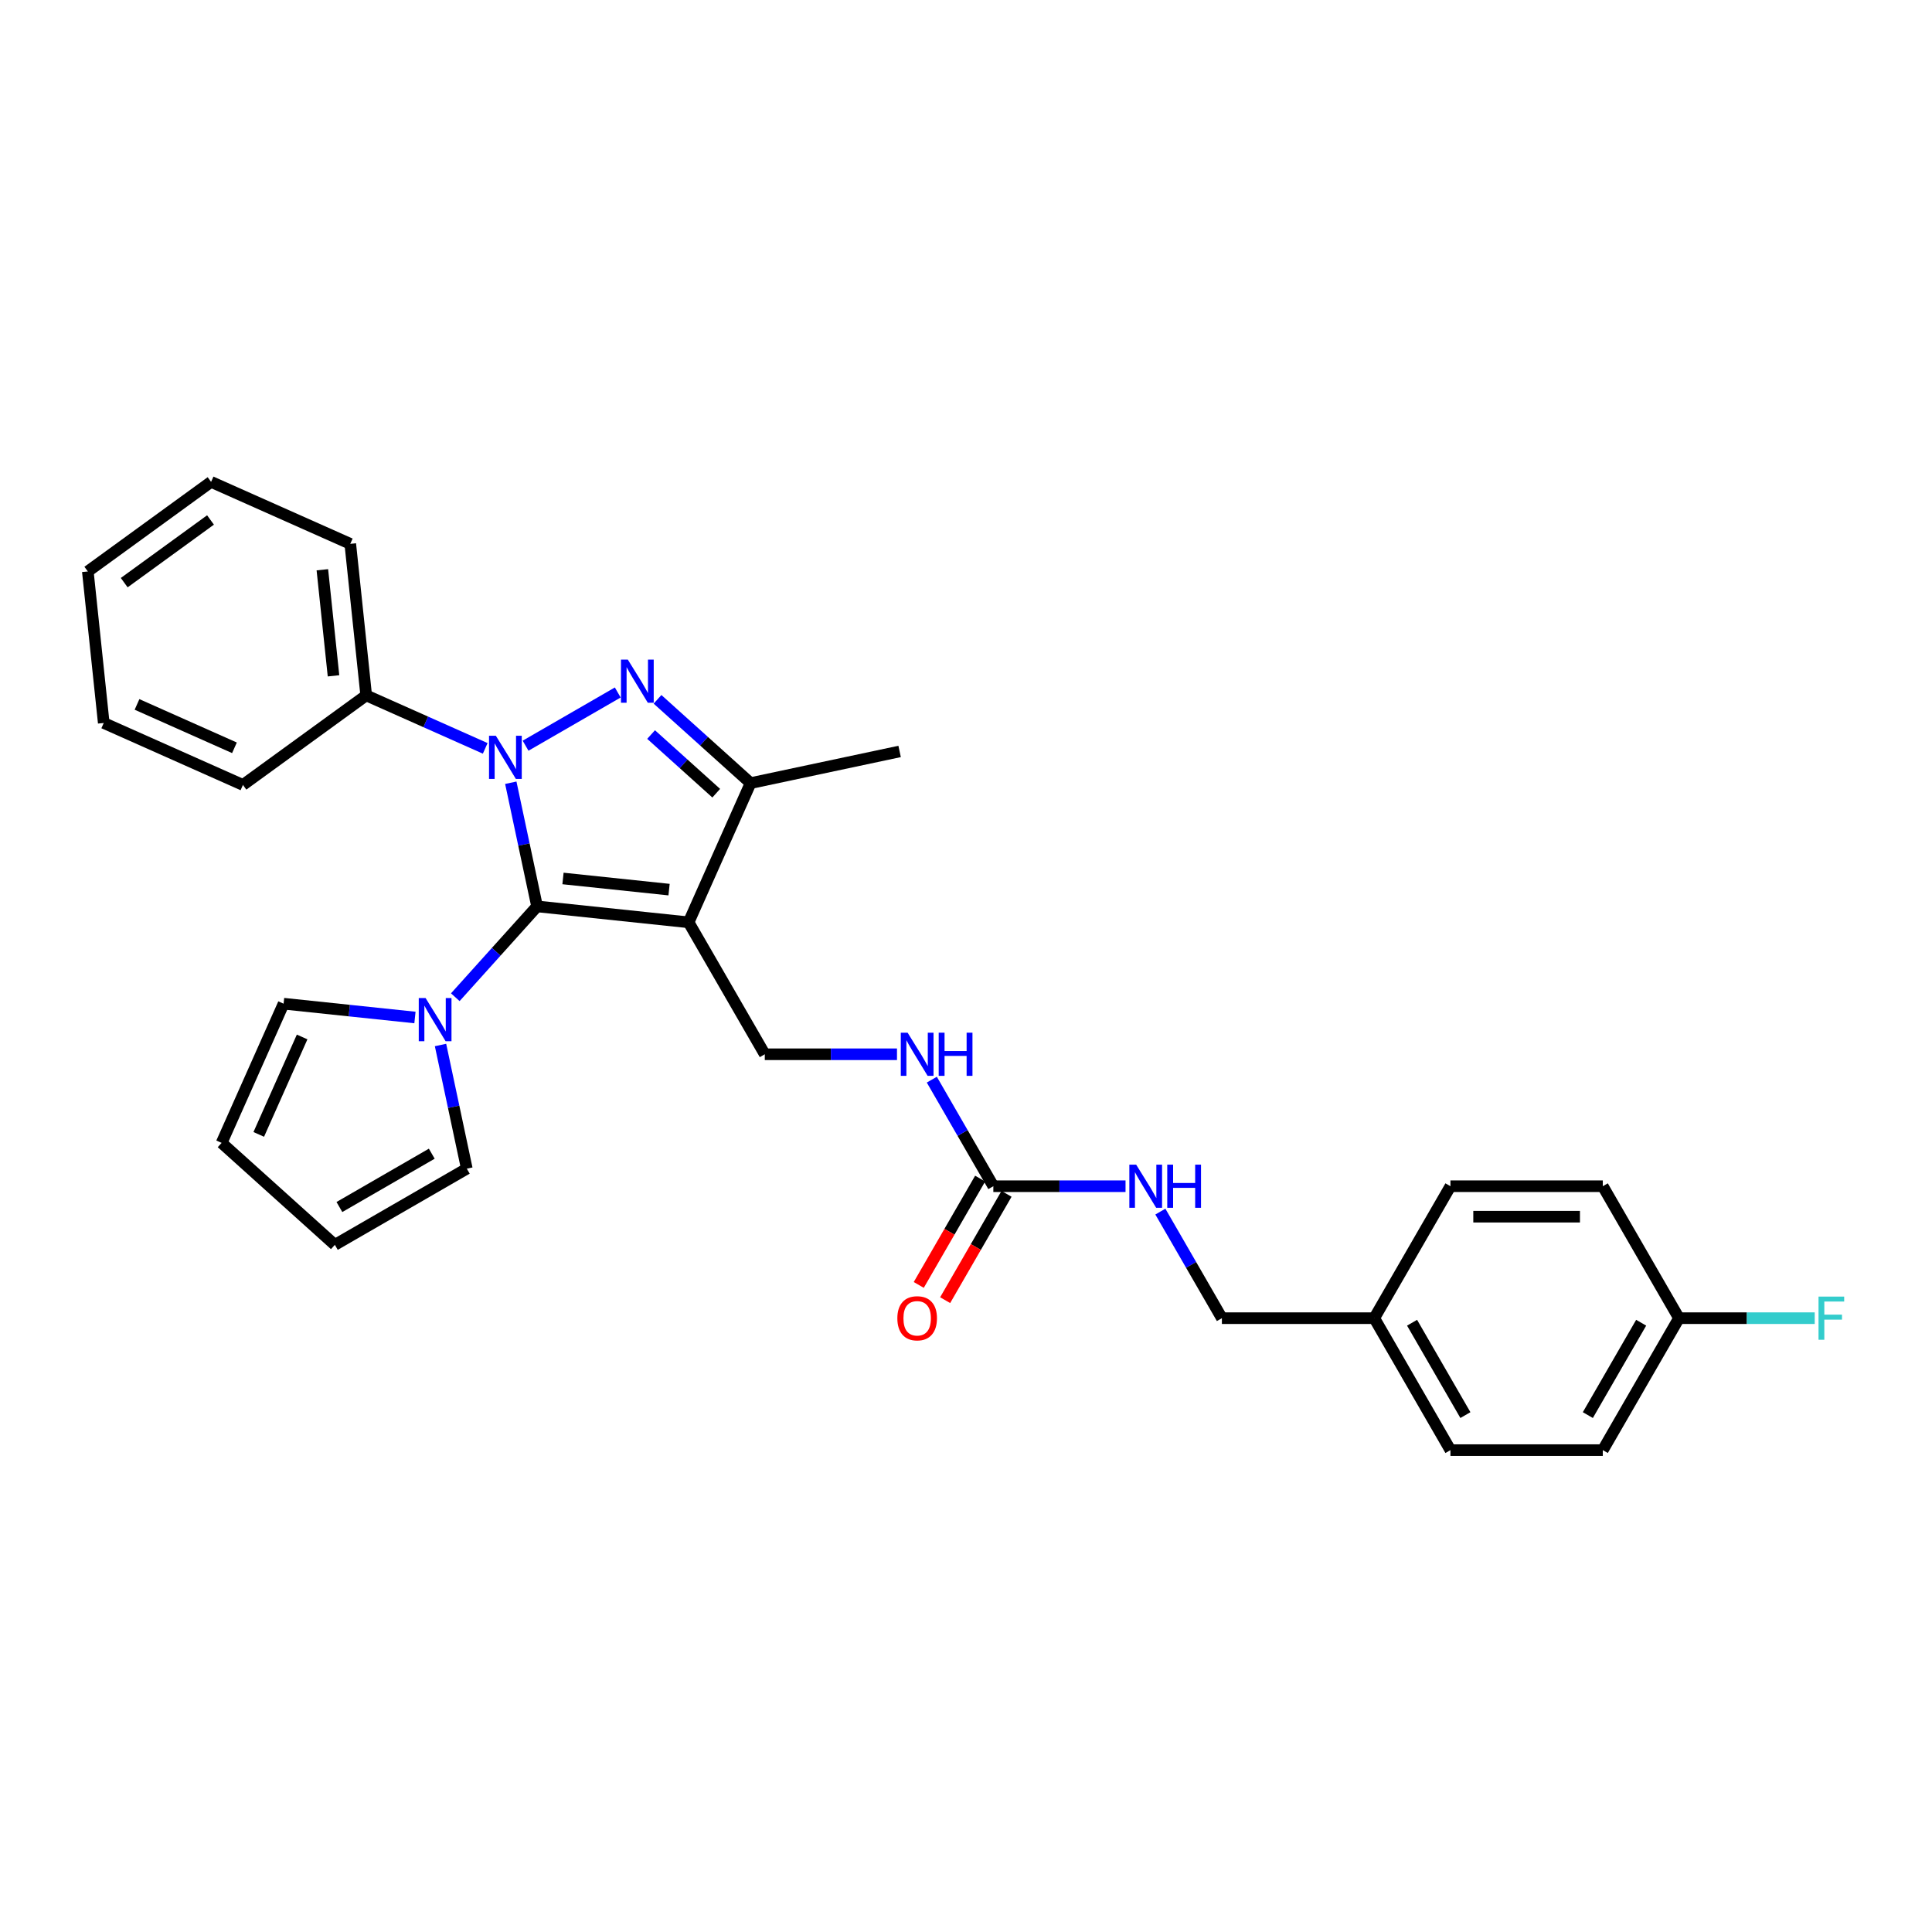 <?xml version='1.0' encoding='iso-8859-1'?>
<svg version='1.1' baseProfile='full'
              xmlns='http://www.w3.org/2000/svg'
                      xmlns:rdkit='http://www.rdkit.org/xml'
                      xmlns:xlink='http://www.w3.org/1999/xlink'
                  xml:space='preserve'
width='1000px' height='1000px' viewBox='0 0 1000 1000'>
<!-- END OF HEADER -->
<rect style='opacity:1.0;fill:#FFFFFF;stroke:none' width='1000' height='1000' x='0' y='0'> </rect>
<path class='bond-0' d='M 264.386,405.143 L 271.188,437.144' style='fill:none;fill-rule:evenodd;stroke:#0000FF;stroke-width:6px;stroke-linecap:butt;stroke-linejoin:miter;stroke-opacity:1' />
<path class='bond-0' d='M 271.188,437.144 L 277.99,469.145' style='fill:none;fill-rule:evenodd;stroke:#000000;stroke-width:6px;stroke-linecap:butt;stroke-linejoin:miter;stroke-opacity:1' />
<path class='bond-1' d='M 272.035,385.975 L 319.751,358.426' style='fill:none;fill-rule:evenodd;stroke:#0000FF;stroke-width:6px;stroke-linecap:butt;stroke-linejoin:miter;stroke-opacity:1' />
<path class='bond-7' d='M 251.151,387.355 L 220.349,373.641' style='fill:none;fill-rule:evenodd;stroke:#0000FF;stroke-width:6px;stroke-linecap:butt;stroke-linejoin:miter;stroke-opacity:1' />
<path class='bond-7' d='M 220.349,373.641 L 189.547,359.927' style='fill:none;fill-rule:evenodd;stroke:#000000;stroke-width:6px;stroke-linecap:butt;stroke-linejoin:miter;stroke-opacity:1' />
<path class='bond-2' d='M 277.99,469.145 L 356.422,477.388' style='fill:none;fill-rule:evenodd;stroke:#000000;stroke-width:6px;stroke-linecap:butt;stroke-linejoin:miter;stroke-opacity:1' />
<path class='bond-2' d='M 291.404,454.695 L 346.306,460.465' style='fill:none;fill-rule:evenodd;stroke:#000000;stroke-width:6px;stroke-linecap:butt;stroke-linejoin:miter;stroke-opacity:1' />
<path class='bond-4' d='M 277.99,469.145 L 256.825,492.65' style='fill:none;fill-rule:evenodd;stroke:#000000;stroke-width:6px;stroke-linecap:butt;stroke-linejoin:miter;stroke-opacity:1' />
<path class='bond-4' d='M 256.825,492.65 L 235.661,516.156' style='fill:none;fill-rule:evenodd;stroke:#0000FF;stroke-width:6px;stroke-linecap:butt;stroke-linejoin:miter;stroke-opacity:1' />
<path class='bond-3' d='M 340.333,361.973 L 364.416,383.658' style='fill:none;fill-rule:evenodd;stroke:#0000FF;stroke-width:6px;stroke-linecap:butt;stroke-linejoin:miter;stroke-opacity:1' />
<path class='bond-3' d='M 364.416,383.658 L 388.499,405.342' style='fill:none;fill-rule:evenodd;stroke:#000000;stroke-width:6px;stroke-linecap:butt;stroke-linejoin:miter;stroke-opacity:1' />
<path class='bond-3' d='M 337.004,380.2 L 353.862,395.379' style='fill:none;fill-rule:evenodd;stroke:#0000FF;stroke-width:6px;stroke-linecap:butt;stroke-linejoin:miter;stroke-opacity:1' />
<path class='bond-3' d='M 353.862,395.379 L 370.72,410.558' style='fill:none;fill-rule:evenodd;stroke:#000000;stroke-width:6px;stroke-linecap:butt;stroke-linejoin:miter;stroke-opacity:1' />
<path class='bond-6' d='M 356.422,477.388 L 395.854,545.687' style='fill:none;fill-rule:evenodd;stroke:#000000;stroke-width:6px;stroke-linecap:butt;stroke-linejoin:miter;stroke-opacity:1' />
<path class='bond-29' d='M 356.422,477.388 L 388.499,405.342' style='fill:none;fill-rule:evenodd;stroke:#000000;stroke-width:6px;stroke-linecap:butt;stroke-linejoin:miter;stroke-opacity:1' />
<path class='bond-19' d='M 388.499,405.342 L 465.64,388.945' style='fill:none;fill-rule:evenodd;stroke:#000000;stroke-width:6px;stroke-linecap:butt;stroke-linejoin:miter;stroke-opacity:1' />
<path class='bond-9' d='M 228.012,540.891 L 234.814,572.892' style='fill:none;fill-rule:evenodd;stroke:#0000FF;stroke-width:6px;stroke-linecap:butt;stroke-linejoin:miter;stroke-opacity:1' />
<path class='bond-9' d='M 234.814,572.892 L 241.616,604.893' style='fill:none;fill-rule:evenodd;stroke:#000000;stroke-width:6px;stroke-linecap:butt;stroke-linejoin:miter;stroke-opacity:1' />
<path class='bond-10' d='M 214.778,526.655 L 180.782,523.082' style='fill:none;fill-rule:evenodd;stroke:#0000FF;stroke-width:6px;stroke-linecap:butt;stroke-linejoin:miter;stroke-opacity:1' />
<path class='bond-10' d='M 180.782,523.082 L 146.787,519.509' style='fill:none;fill-rule:evenodd;stroke:#000000;stroke-width:6px;stroke-linecap:butt;stroke-linejoin:miter;stroke-opacity:1' />
<path class='bond-5' d='M 514.151,613.985 L 498.228,586.406' style='fill:none;fill-rule:evenodd;stroke:#000000;stroke-width:6px;stroke-linecap:butt;stroke-linejoin:miter;stroke-opacity:1' />
<path class='bond-5' d='M 498.228,586.406 L 482.305,558.826' style='fill:none;fill-rule:evenodd;stroke:#0000FF;stroke-width:6px;stroke-linecap:butt;stroke-linejoin:miter;stroke-opacity:1' />
<path class='bond-11' d='M 514.151,613.985 L 548.362,613.985' style='fill:none;fill-rule:evenodd;stroke:#000000;stroke-width:6px;stroke-linecap:butt;stroke-linejoin:miter;stroke-opacity:1' />
<path class='bond-11' d='M 548.362,613.985 L 582.574,613.985' style='fill:none;fill-rule:evenodd;stroke:#0000FF;stroke-width:6px;stroke-linecap:butt;stroke-linejoin:miter;stroke-opacity:1' />
<path class='bond-12' d='M 507.321,610.042 L 491.434,637.559' style='fill:none;fill-rule:evenodd;stroke:#000000;stroke-width:6px;stroke-linecap:butt;stroke-linejoin:miter;stroke-opacity:1' />
<path class='bond-12' d='M 491.434,637.559 L 475.548,665.076' style='fill:none;fill-rule:evenodd;stroke:#FF0000;stroke-width:6px;stroke-linecap:butt;stroke-linejoin:miter;stroke-opacity:1' />
<path class='bond-12' d='M 520.981,617.929 L 505.094,645.445' style='fill:none;fill-rule:evenodd;stroke:#000000;stroke-width:6px;stroke-linecap:butt;stroke-linejoin:miter;stroke-opacity:1' />
<path class='bond-12' d='M 505.094,645.445 L 489.207,672.962' style='fill:none;fill-rule:evenodd;stroke:#FF0000;stroke-width:6px;stroke-linecap:butt;stroke-linejoin:miter;stroke-opacity:1' />
<path class='bond-8' d='M 395.854,545.687 L 430.066,545.687' style='fill:none;fill-rule:evenodd;stroke:#000000;stroke-width:6px;stroke-linecap:butt;stroke-linejoin:miter;stroke-opacity:1' />
<path class='bond-8' d='M 430.066,545.687 L 464.277,545.687' style='fill:none;fill-rule:evenodd;stroke:#0000FF;stroke-width:6px;stroke-linecap:butt;stroke-linejoin:miter;stroke-opacity:1' />
<path class='bond-24' d='M 189.547,359.927 L 181.303,281.494' style='fill:none;fill-rule:evenodd;stroke:#000000;stroke-width:6px;stroke-linecap:butt;stroke-linejoin:miter;stroke-opacity:1' />
<path class='bond-24' d='M 172.624,349.811 L 166.853,294.908' style='fill:none;fill-rule:evenodd;stroke:#000000;stroke-width:6px;stroke-linecap:butt;stroke-linejoin:miter;stroke-opacity:1' />
<path class='bond-25' d='M 189.547,359.927 L 125.744,406.282' style='fill:none;fill-rule:evenodd;stroke:#000000;stroke-width:6px;stroke-linecap:butt;stroke-linejoin:miter;stroke-opacity:1' />
<path class='bond-14' d='M 241.616,604.893 L 173.318,644.326' style='fill:none;fill-rule:evenodd;stroke:#000000;stroke-width:6px;stroke-linecap:butt;stroke-linejoin:miter;stroke-opacity:1' />
<path class='bond-14' d='M 223.485,597.149 L 175.676,624.751' style='fill:none;fill-rule:evenodd;stroke:#000000;stroke-width:6px;stroke-linecap:butt;stroke-linejoin:miter;stroke-opacity:1' />
<path class='bond-13' d='M 146.787,519.509 L 114.71,591.555' style='fill:none;fill-rule:evenodd;stroke:#000000;stroke-width:6px;stroke-linecap:butt;stroke-linejoin:miter;stroke-opacity:1' />
<path class='bond-13' d='M 156.385,536.731 L 133.931,587.164' style='fill:none;fill-rule:evenodd;stroke:#000000;stroke-width:6px;stroke-linecap:butt;stroke-linejoin:miter;stroke-opacity:1' />
<path class='bond-15' d='M 600.601,627.124 L 616.524,654.704' style='fill:none;fill-rule:evenodd;stroke:#0000FF;stroke-width:6px;stroke-linecap:butt;stroke-linejoin:miter;stroke-opacity:1' />
<path class='bond-15' d='M 616.524,654.704 L 632.448,682.284' style='fill:none;fill-rule:evenodd;stroke:#000000;stroke-width:6px;stroke-linecap:butt;stroke-linejoin:miter;stroke-opacity:1' />
<path class='bond-31' d='M 114.71,591.555 L 173.318,644.326' style='fill:none;fill-rule:evenodd;stroke:#000000;stroke-width:6px;stroke-linecap:butt;stroke-linejoin:miter;stroke-opacity:1' />
<path class='bond-17' d='M 632.448,682.284 L 711.312,682.284' style='fill:none;fill-rule:evenodd;stroke:#000000;stroke-width:6px;stroke-linecap:butt;stroke-linejoin:miter;stroke-opacity:1' />
<path class='bond-16' d='M 869.041,682.284 L 829.609,750.583' style='fill:none;fill-rule:evenodd;stroke:#000000;stroke-width:6px;stroke-linecap:butt;stroke-linejoin:miter;stroke-opacity:1' />
<path class='bond-16' d='M 849.466,684.642 L 821.864,732.451' style='fill:none;fill-rule:evenodd;stroke:#000000;stroke-width:6px;stroke-linecap:butt;stroke-linejoin:miter;stroke-opacity:1' />
<path class='bond-18' d='M 869.041,682.284 L 904.167,682.284' style='fill:none;fill-rule:evenodd;stroke:#000000;stroke-width:6px;stroke-linecap:butt;stroke-linejoin:miter;stroke-opacity:1' />
<path class='bond-18' d='M 904.167,682.284 L 939.293,682.284' style='fill:none;fill-rule:evenodd;stroke:#33CCCC;stroke-width:6px;stroke-linecap:butt;stroke-linejoin:miter;stroke-opacity:1' />
<path class='bond-32' d='M 869.041,682.284 L 829.609,613.985' style='fill:none;fill-rule:evenodd;stroke:#000000;stroke-width:6px;stroke-linecap:butt;stroke-linejoin:miter;stroke-opacity:1' />
<path class='bond-22' d='M 711.312,682.284 L 750.744,613.985' style='fill:none;fill-rule:evenodd;stroke:#000000;stroke-width:6px;stroke-linecap:butt;stroke-linejoin:miter;stroke-opacity:1' />
<path class='bond-23' d='M 711.312,682.284 L 750.744,750.583' style='fill:none;fill-rule:evenodd;stroke:#000000;stroke-width:6px;stroke-linecap:butt;stroke-linejoin:miter;stroke-opacity:1' />
<path class='bond-23' d='M 730.886,684.642 L 758.489,732.451' style='fill:none;fill-rule:evenodd;stroke:#000000;stroke-width:6px;stroke-linecap:butt;stroke-linejoin:miter;stroke-opacity:1' />
<path class='bond-20' d='M 829.609,613.985 L 750.744,613.985' style='fill:none;fill-rule:evenodd;stroke:#000000;stroke-width:6px;stroke-linecap:butt;stroke-linejoin:miter;stroke-opacity:1' />
<path class='bond-20' d='M 817.779,629.758 L 762.574,629.758' style='fill:none;fill-rule:evenodd;stroke:#000000;stroke-width:6px;stroke-linecap:butt;stroke-linejoin:miter;stroke-opacity:1' />
<path class='bond-21' d='M 829.609,750.583 L 750.744,750.583' style='fill:none;fill-rule:evenodd;stroke:#000000;stroke-width:6px;stroke-linecap:butt;stroke-linejoin:miter;stroke-opacity:1' />
<path class='bond-27' d='M 181.303,281.494 L 109.257,249.417' style='fill:none;fill-rule:evenodd;stroke:#000000;stroke-width:6px;stroke-linecap:butt;stroke-linejoin:miter;stroke-opacity:1' />
<path class='bond-26' d='M 125.744,406.282 L 53.698,374.205' style='fill:none;fill-rule:evenodd;stroke:#000000;stroke-width:6px;stroke-linecap:butt;stroke-linejoin:miter;stroke-opacity:1' />
<path class='bond-26' d='M 121.353,387.061 L 70.921,364.607' style='fill:none;fill-rule:evenodd;stroke:#000000;stroke-width:6px;stroke-linecap:butt;stroke-linejoin:miter;stroke-opacity:1' />
<path class='bond-28' d='M 53.698,374.205 L 45.455,295.773' style='fill:none;fill-rule:evenodd;stroke:#000000;stroke-width:6px;stroke-linecap:butt;stroke-linejoin:miter;stroke-opacity:1' />
<path class='bond-30' d='M 109.257,249.417 L 45.455,295.773' style='fill:none;fill-rule:evenodd;stroke:#000000;stroke-width:6px;stroke-linecap:butt;stroke-linejoin:miter;stroke-opacity:1' />
<path class='bond-30' d='M 108.958,269.131 L 64.296,301.58' style='fill:none;fill-rule:evenodd;stroke:#000000;stroke-width:6px;stroke-linecap:butt;stroke-linejoin:miter;stroke-opacity:1' />
<path  class='atom-0' d='M 256.656 380.837
L 263.975 392.666
Q 264.7 393.833, 265.868 395.947
Q 267.035 398.061, 267.098 398.187
L 267.098 380.837
L 270.063 380.837
L 270.063 403.171
L 267.003 403.171
L 259.148 390.237
Q 258.233 388.723, 257.256 386.988
Q 256.309 385.253, 256.025 384.717
L 256.025 403.171
L 253.123 403.171
L 253.123 380.837
L 256.656 380.837
' fill='#0000FF'/>
<path  class='atom-2' d='M 324.955 341.404
L 332.273 353.234
Q 332.999 354.401, 334.166 356.515
Q 335.333 358.628, 335.396 358.755
L 335.396 341.404
L 338.362 341.404
L 338.362 363.739
L 335.302 363.739
L 327.447 350.805
Q 326.532 349.291, 325.554 347.556
Q 324.608 345.821, 324.324 345.285
L 324.324 363.739
L 321.422 363.739
L 321.422 341.404
L 324.955 341.404
' fill='#0000FF'/>
<path  class='atom-5' d='M 220.282 516.585
L 227.601 528.415
Q 228.327 529.582, 229.494 531.696
Q 230.661 533.809, 230.724 533.935
L 230.724 516.585
L 233.689 516.585
L 233.689 538.92
L 230.629 538.92
L 222.775 525.986
Q 221.86 524.472, 220.882 522.737
Q 219.935 521.002, 219.652 520.465
L 219.652 538.92
L 216.749 538.92
L 216.749 516.585
L 220.282 516.585
' fill='#0000FF'/>
<path  class='atom-9' d='M 469.782 534.52
L 477.101 546.349
Q 477.826 547.517, 478.993 549.63
Q 480.16 551.744, 480.224 551.87
L 480.224 534.52
L 483.189 534.52
L 483.189 556.854
L 480.129 556.854
L 472.274 543.92
Q 471.359 542.406, 470.381 540.671
Q 469.435 538.936, 469.151 538.4
L 469.151 556.854
L 466.249 556.854
L 466.249 534.52
L 469.782 534.52
' fill='#0000FF'/>
<path  class='atom-9' d='M 485.87 534.52
L 488.899 534.52
L 488.899 544.015
L 500.318 544.015
L 500.318 534.52
L 503.347 534.52
L 503.347 556.854
L 500.318 556.854
L 500.318 546.539
L 488.899 546.539
L 488.899 556.854
L 485.87 556.854
L 485.87 534.52
' fill='#0000FF'/>
<path  class='atom-12' d='M 588.078 602.818
L 595.397 614.648
Q 596.123 615.815, 597.29 617.929
Q 598.457 620.042, 598.52 620.168
L 598.52 602.818
L 601.485 602.818
L 601.485 625.153
L 598.425 625.153
L 590.571 612.219
Q 589.656 610.705, 588.678 608.97
Q 587.731 607.235, 587.448 606.698
L 587.448 625.153
L 584.545 625.153
L 584.545 602.818
L 588.078 602.818
' fill='#0000FF'/>
<path  class='atom-12' d='M 604.167 602.818
L 607.195 602.818
L 607.195 612.314
L 618.615 612.314
L 618.615 602.818
L 621.643 602.818
L 621.643 625.153
L 618.615 625.153
L 618.615 614.837
L 607.195 614.837
L 607.195 625.153
L 604.167 625.153
L 604.167 602.818
' fill='#0000FF'/>
<path  class='atom-13' d='M 464.466 682.347
Q 464.466 676.984, 467.116 673.988
Q 469.766 670.991, 474.719 670.991
Q 479.672 670.991, 482.321 673.988
Q 484.971 676.984, 484.971 682.347
Q 484.971 687.773, 482.29 690.864
Q 479.608 693.924, 474.719 693.924
Q 469.798 693.924, 467.116 690.864
Q 464.466 687.805, 464.466 682.347
M 474.719 691.401
Q 478.126 691.401, 479.955 689.129
Q 481.817 686.827, 481.817 682.347
Q 481.817 677.962, 479.955 675.754
Q 478.126 673.514, 474.719 673.514
Q 471.312 673.514, 469.451 675.723
Q 467.621 677.931, 467.621 682.347
Q 467.621 686.858, 469.451 689.129
Q 471.312 691.401, 474.719 691.401
' fill='#FF0000'/>
<path  class='atom-19' d='M 941.265 671.117
L 954.545 671.117
L 954.545 673.672
L 944.262 673.672
L 944.262 680.454
L 953.41 680.454
L 953.41 683.041
L 944.262 683.041
L 944.262 693.451
L 941.265 693.451
L 941.265 671.117
' fill='#33CCCC'/>
</svg>
